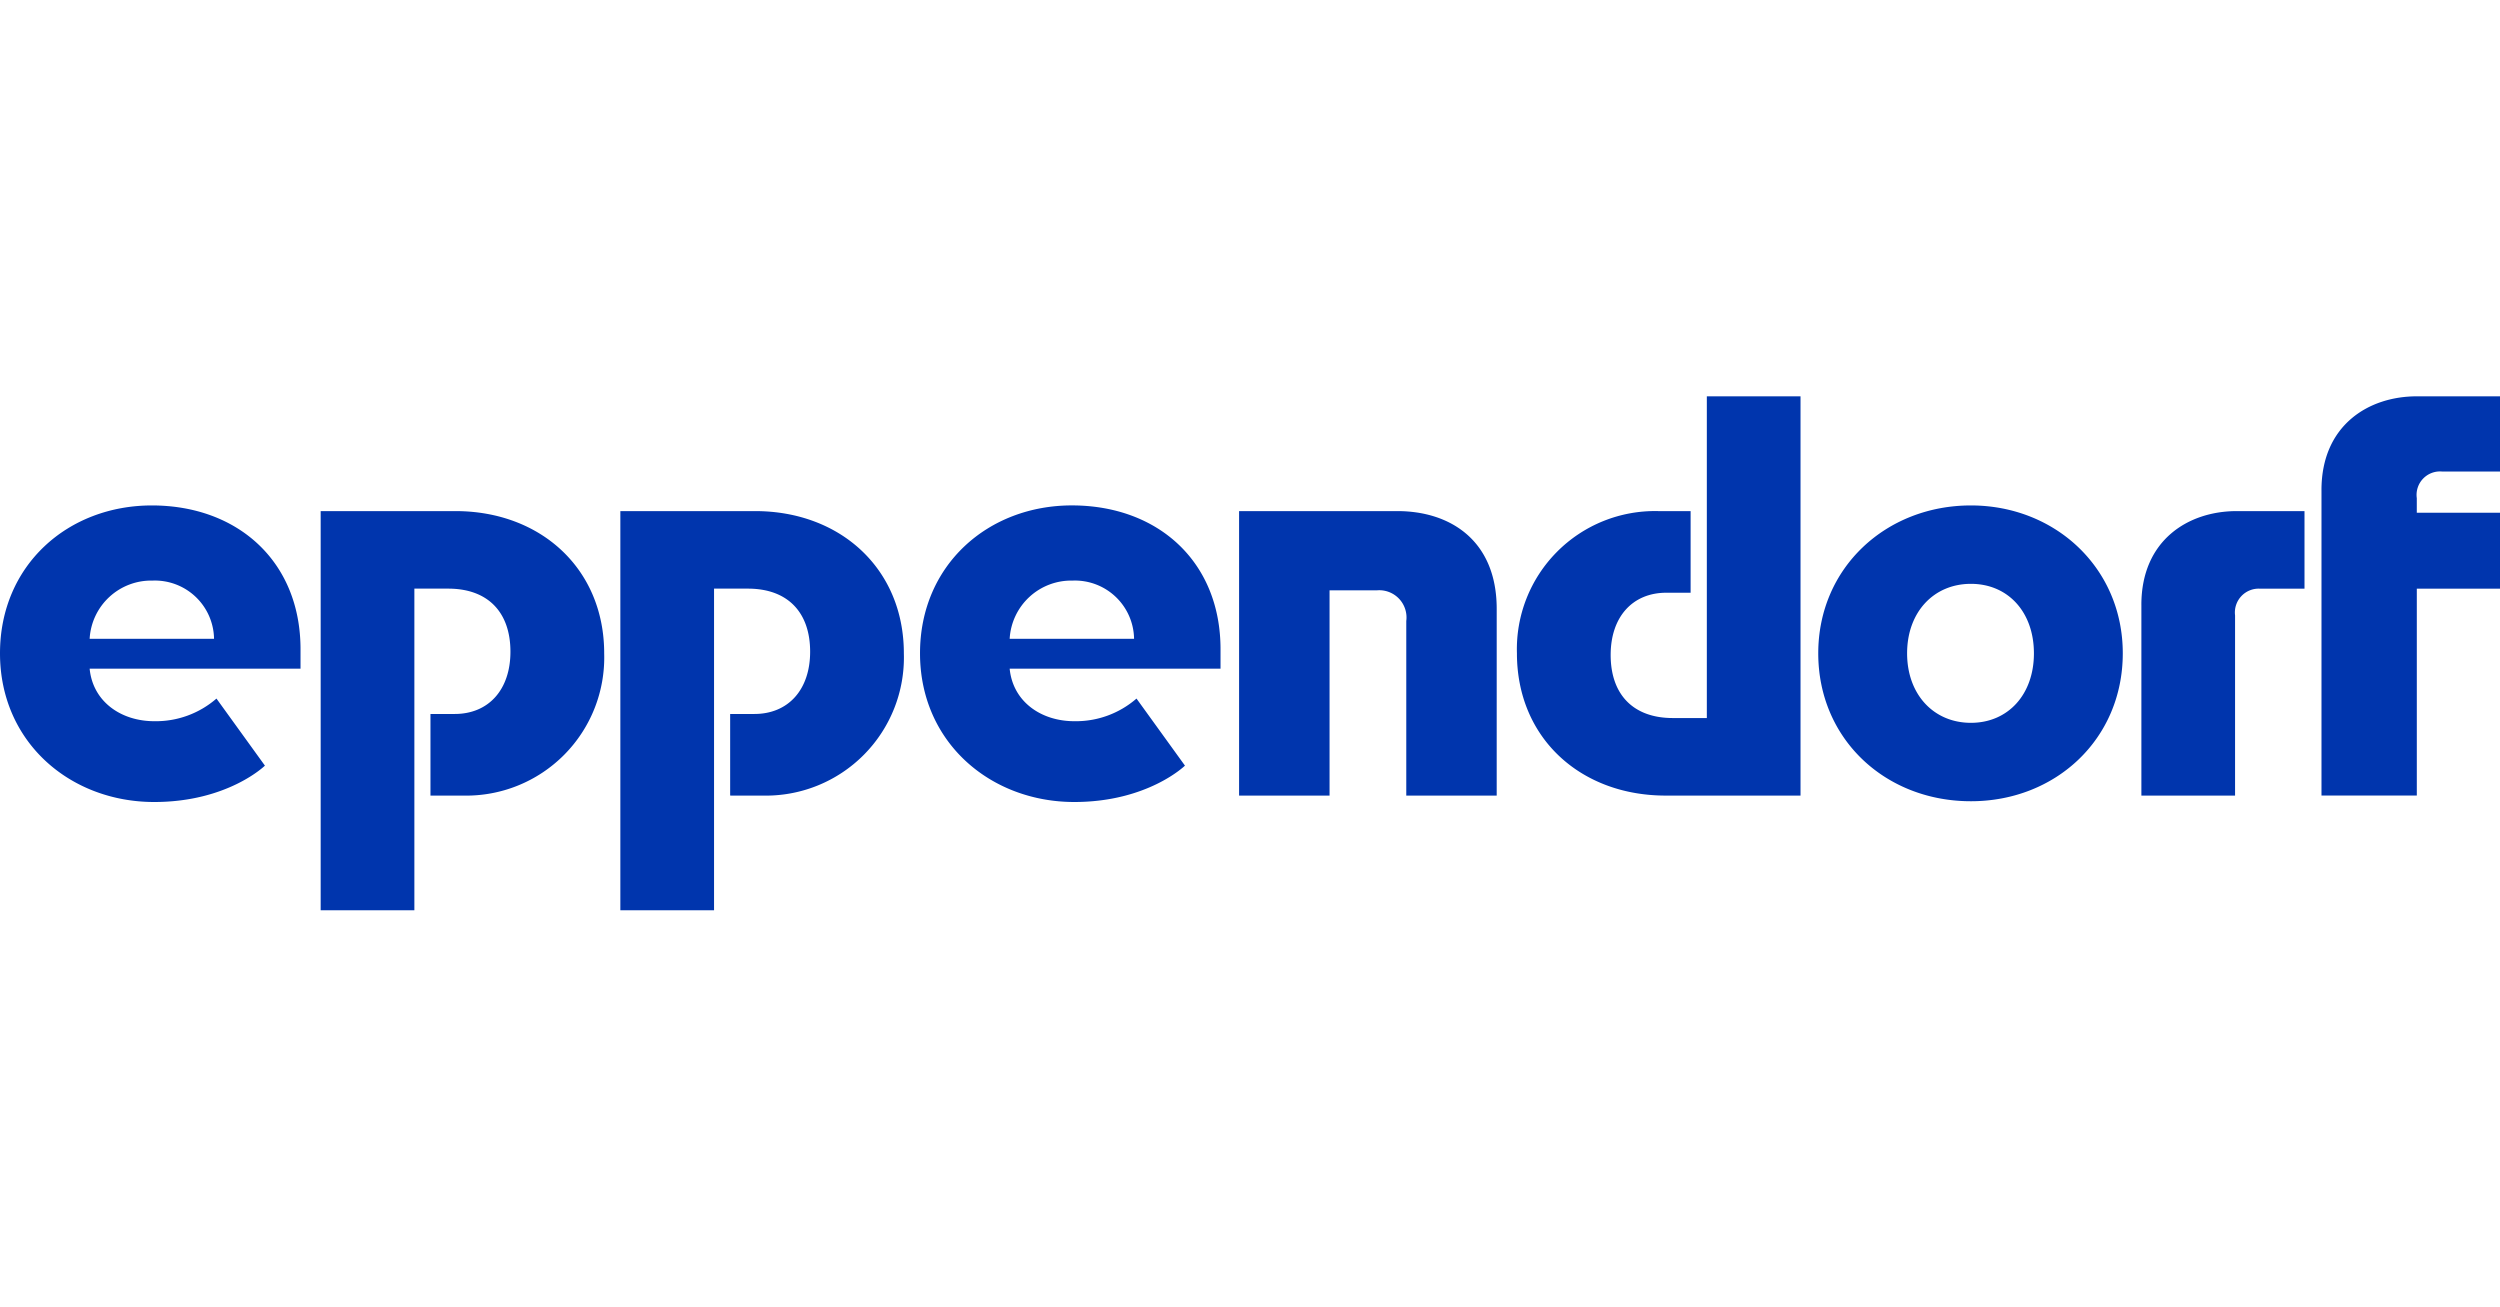 <svg xmlns="http://www.w3.org/2000/svg" xmlns:xlink="http://www.w3.org/1999/xlink" width="574" height="300" viewBox="0 0 574 300"><defs><style>.a{clip-path:url(#b);}.b{fill:#0035ad;fill-rule:evenodd;}</style><clipPath id="b"><rect width="574" height="300"/></clipPath></defs><g id="a" class="a"><path class="b" d="M491.66,47.881c0-14.841,10.756-21.521,21.877-21.521h15.576V44.171H518.921A5.469,5.469,0,0,0,513.17,50.3V91.676H491.662V47.881ZM437.871,59.015c0,9.463,6.121,15.955,14.648,15.955s14.469-6.491,14.469-15.955S461.054,43.06,452.519,43.06,437.871,49.554,437.871,59.015Zm-20.4,0c0-19.667,15.574-33.956,35.048-33.956,19.294,0,34.871,14.289,34.871,33.956S472,92.974,452.519,92.974C432.863,92.974,417.471,78.682,417.471,59.015ZM388.164,26.36V45.1H382.6c-7.779,0-12.792,5.563-12.792,14.286,0,9.093,5.19,14.485,14.27,14.485h7.811V.009H413.4V91.676H382.421c-19.482,0-34.133-13.176-34.133-32.66A31.705,31.705,0,0,1,380.744,26.36h7.419Zm144.847-4.828C533.011,6.69,543.767.006,554.9.006H574V17.267H560.647a5.386,5.386,0,0,0-5.751,6.121V26.73H574V44.166H554.9v47.5H533.014V21.535ZM343.653,91.676H322.881V51.593a6.255,6.255,0,0,0-6.674-7.049H305.266V91.676H284.493V26.36h36.349c12.055,0,22.8,6.679,22.8,22.449V91.676ZM20.582,62.542c.74,7.6,7.242,12.057,14.836,12.057A21.207,21.207,0,0,0,49.7,69.4l11.126,15.4s-8.519,8.35-25.418,8.35C16.129,93.156,0,79.425,0,59.015,0,38.787,15.571,25.059,34.871,25.059,54.53,25.059,69,37.865,69,58.084v4.458H20.582Zm28.562-6.87a13.589,13.589,0,0,0-14.1-13.358A14.157,14.157,0,0,0,20.582,55.673Zm118.5,36V72.937h5.563c7.779,0,12.8-5.571,12.8-14.292,0-9.088-5.193-14.485-14.284-14.485h-7.779v73.853H142.433V26.36H173.4c19.474,0,34.125,13.176,34.125,32.655a31.708,31.708,0,0,1-32.457,32.66Zm-68.808,0V72.937h5.566c7.779,0,12.795-5.571,12.795-14.292,0-9.088-5.19-14.485-14.281-14.485H95.14v73.853H73.625V26.36h30.968c19.474,0,34.128,13.176,34.128,32.655a31.708,31.708,0,0,1-32.457,32.66H98.845ZM231.82,62.542c.743,7.6,7.242,12.057,14.839,12.057a21.207,21.207,0,0,0,14.281-5.2l11.126,15.4s-8.53,8.35-25.407,8.35c-19.289,0-35.423-13.731-35.423-34.141,0-20.228,15.579-33.956,34.871-33.956,19.659,0,34.125,12.806,34.125,33.025v4.458H231.82Zm28.562-6.87a13.583,13.583,0,0,0-14.093-13.358A14.16,14.16,0,0,0,231.82,55.673h28.562Z" transform="translate(0 90.99)"/></g></svg>